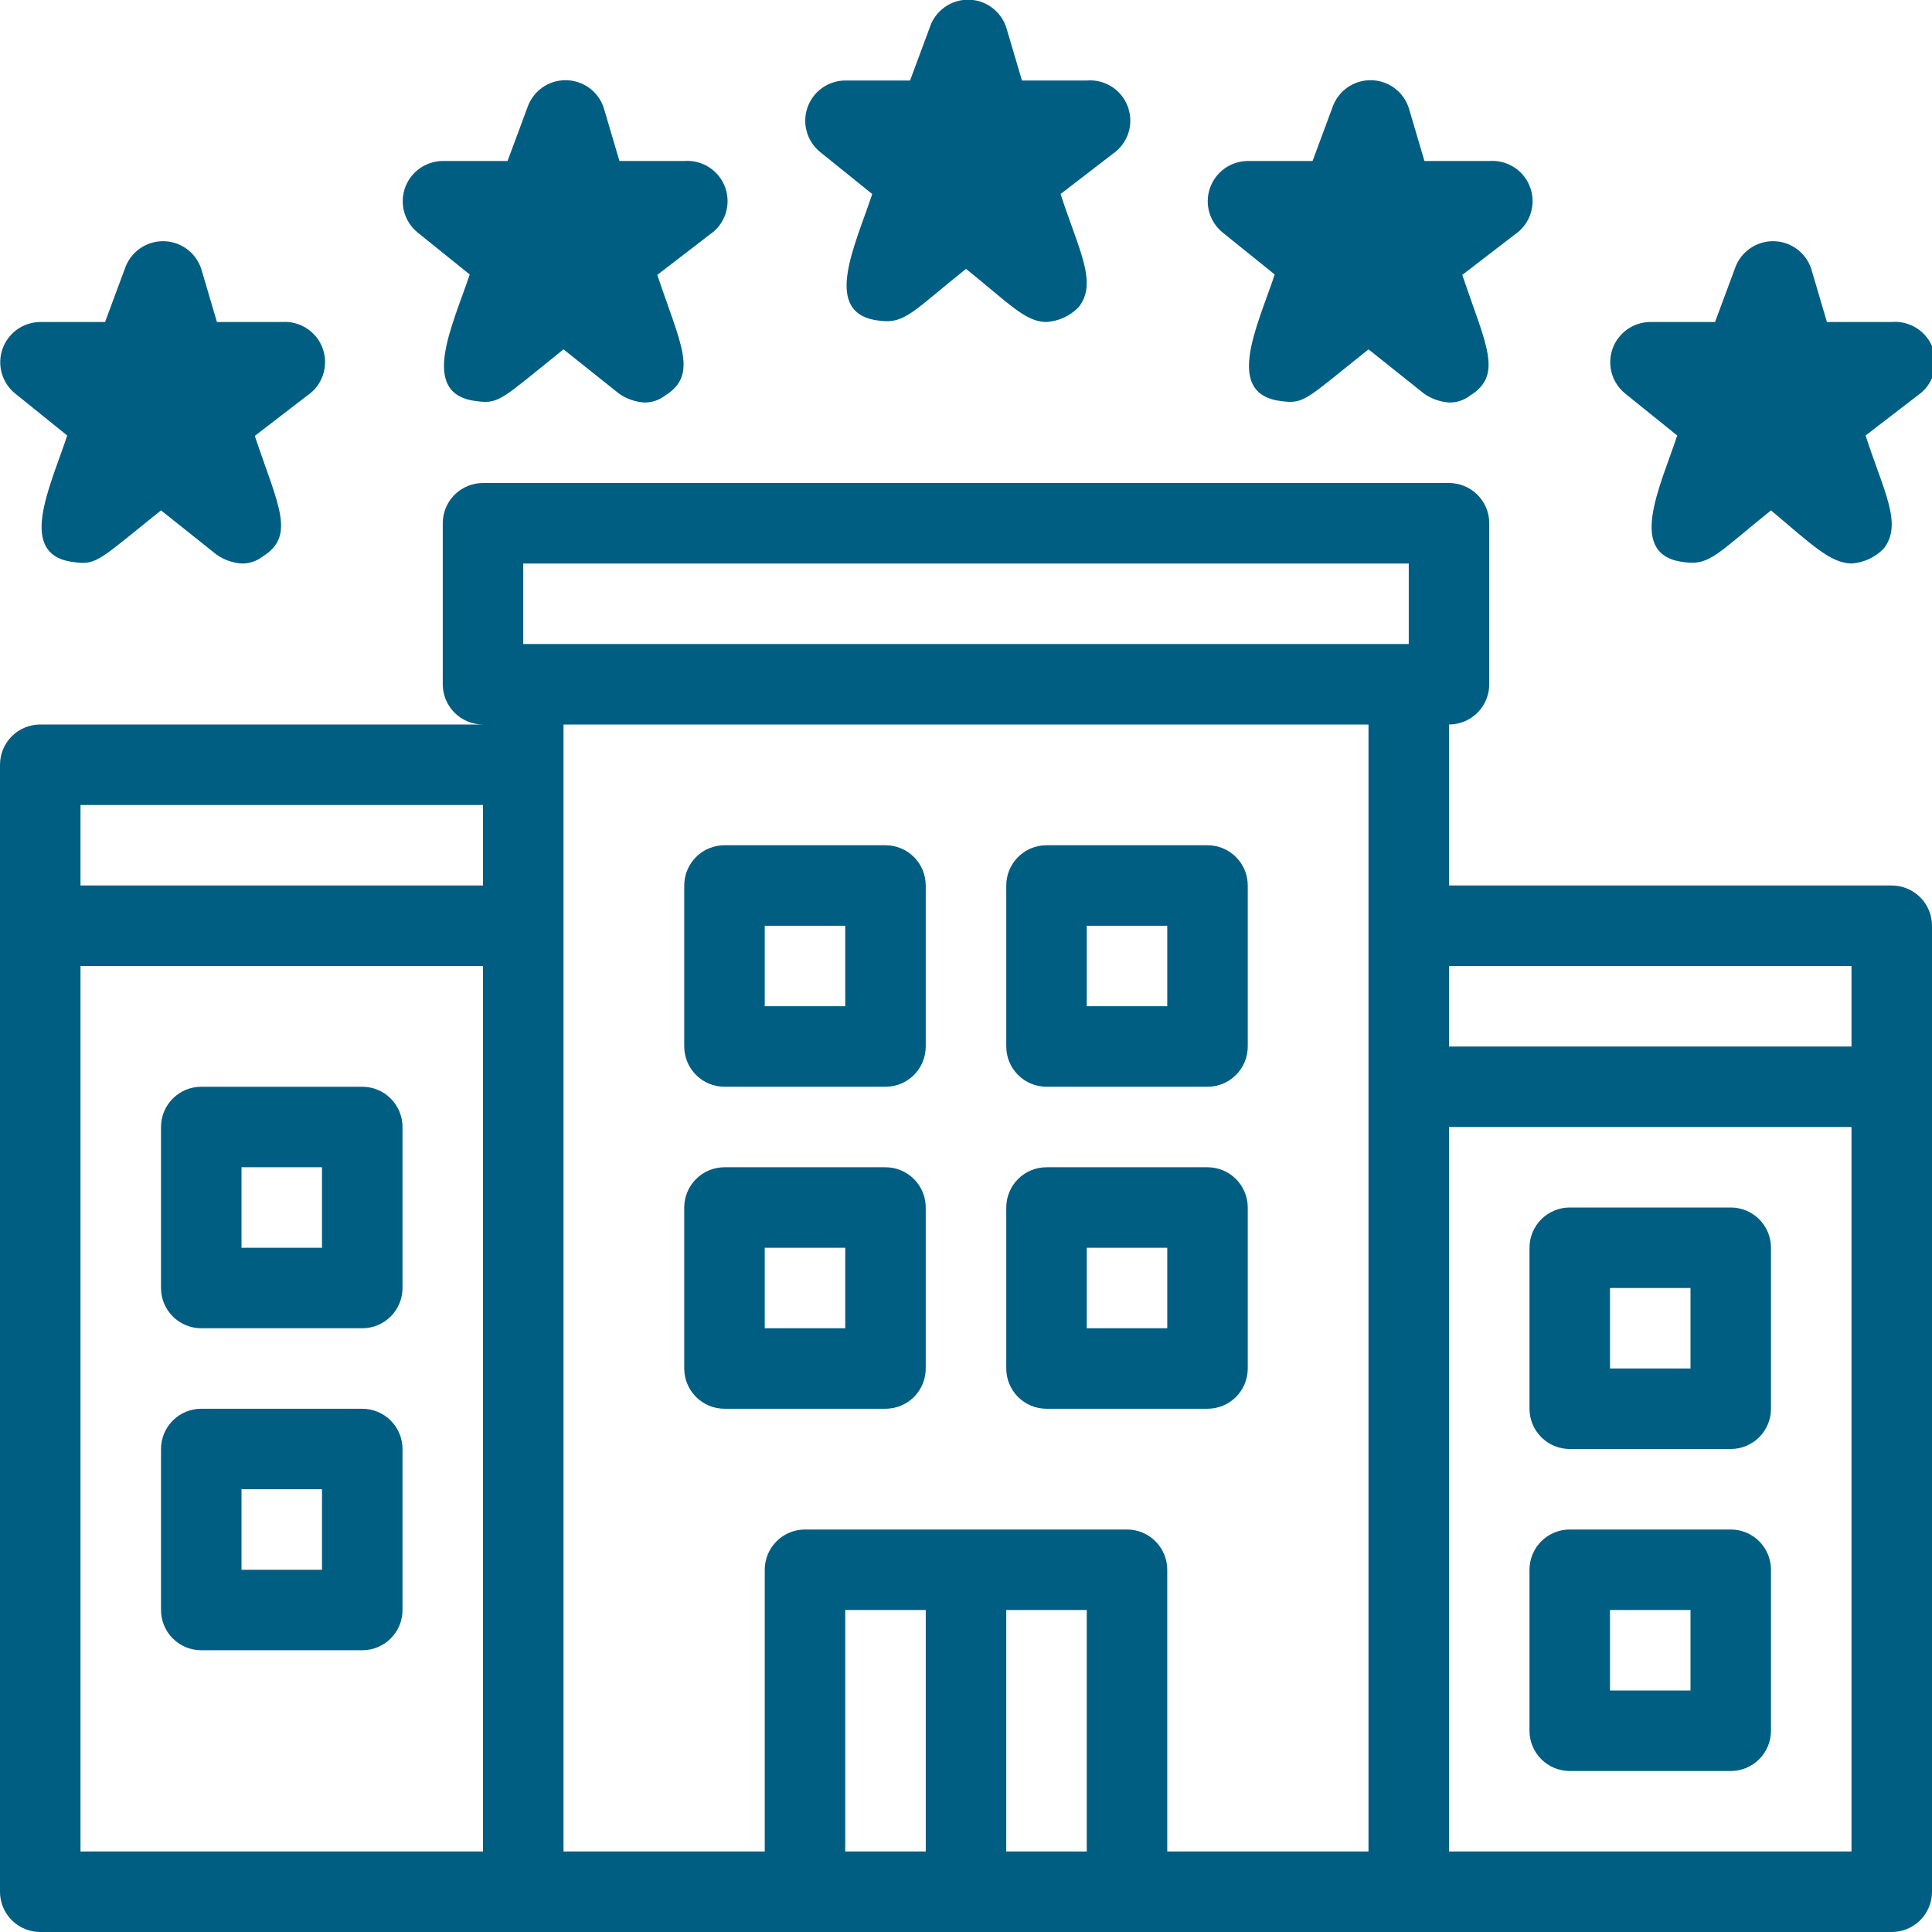<svg width="100" height="100" viewBox="0 0 100 100" fill="none" xmlns="http://www.w3.org/2000/svg">
<g clip-path="url(#clip0_3_1080)">
<path d="M24.312 14.208C23.417 16.896 21.625 20.458 24.729 20.771C25.854 20.917 26.021 20.604 29.167 18.083L32.042 20.375C32.423 20.641 32.869 20.8 33.333 20.833C33.724 20.843 34.107 20.718 34.417 20.479C36.167 19.396 35.229 17.833 34.021 14.229L36.729 12.146C37.113 11.891 37.402 11.515 37.55 11.079C37.697 10.642 37.696 10.168 37.546 9.732C37.396 9.296 37.105 8.923 36.72 8.669C36.335 8.416 35.876 8.298 35.417 8.333H32.062L31.25 5.583C31.113 5.167 30.848 4.804 30.492 4.546C30.137 4.289 29.709 4.151 29.271 4.151C28.832 4.151 28.404 4.289 28.049 4.546C27.694 4.804 27.429 5.167 27.292 5.583L26.271 8.333H22.917C22.486 8.336 22.067 8.472 21.717 8.722C21.367 8.972 21.103 9.325 20.961 9.731C20.82 10.138 20.807 10.578 20.926 10.992C21.045 11.406 21.289 11.772 21.625 12.042L24.312 14.208Z" fill="#005E82"/>
<path d="M45.146 10.042C44.271 12.708 42.458 16.292 45.562 16.604C46.833 16.771 47.292 16.083 50 13.917C52.188 15.667 53.062 16.667 54.167 16.667C54.798 16.625 55.392 16.35 55.833 15.896C56.833 14.625 55.833 12.938 54.896 10.042L57.604 7.958C57.982 7.698 58.264 7.32 58.405 6.883C58.546 6.446 58.538 5.975 58.384 5.542C58.23 5.11 57.937 4.741 57.551 4.492C57.165 4.243 56.708 4.129 56.25 4.167H52.896L52.083 1.417C51.946 1 51.681 0.637 51.326 0.38C50.971 0.122 50.543 -0.016 50.104 -0.016C49.666 -0.016 49.238 0.122 48.883 0.38C48.527 0.637 48.262 1 48.125 1.417L47.104 4.167H43.75C43.32 4.169 42.901 4.305 42.55 4.555C42.2 4.806 41.936 5.158 41.795 5.565C41.653 5.971 41.641 6.412 41.76 6.825C41.879 7.239 42.123 7.606 42.458 7.875L45.146 10.042Z" fill="#005E82"/>
<path d="M3.479 22.542C2.604 25.208 0.792 28.792 3.896 29.104C5.021 29.25 5.188 28.938 8.334 26.417L11.209 28.708C11.59 28.975 12.036 29.133 12.5 29.167C12.891 29.176 13.274 29.051 13.584 28.812C15.334 27.729 14.396 26.167 13.188 22.562L15.896 20.479C16.28 20.224 16.569 19.849 16.716 19.412C16.864 18.975 16.863 18.502 16.713 18.066C16.563 17.63 16.273 17.256 15.887 17.003C15.502 16.75 15.043 16.631 14.584 16.667H11.229L10.417 13.917C10.28 13.5 10.015 13.137 9.659 12.88C9.304 12.622 8.876 12.484 8.438 12.484C7.999 12.484 7.571 12.622 7.216 12.88C6.861 13.137 6.596 13.5 6.459 13.917L5.438 16.667H2.084C1.653 16.669 1.234 16.805 0.884 17.055C0.534 17.306 0.27 17.658 0.128 18.065C-0.013 18.471 -0.026 18.912 0.093 19.325C0.212 19.739 0.456 20.106 0.792 20.375L3.479 22.542Z" fill="#005E82"/>
<path d="M65.979 14.208C65.084 16.896 63.292 20.458 66.396 20.771C67.521 20.917 67.667 20.604 70.834 18.083L73.709 20.375C74.09 20.641 74.536 20.8 75 20.833C75.391 20.843 75.774 20.718 76.084 20.479C77.834 19.396 76.896 17.833 75.688 14.229L78.396 12.146C78.78 11.891 79.069 11.515 79.216 11.079C79.364 10.642 79.363 10.168 79.213 9.732C79.063 9.296 78.772 8.923 78.387 8.669C78.002 8.416 77.543 8.298 77.084 8.333H73.729L72.917 5.583C72.78 5.167 72.515 4.804 72.159 4.546C71.804 4.289 71.376 4.151 70.938 4.151C70.499 4.151 70.071 4.289 69.716 4.546C69.361 4.804 69.096 5.167 68.959 5.583L67.938 8.333H64.584C64.153 8.336 63.734 8.472 63.384 8.722C63.034 8.972 62.77 9.325 62.628 9.731C62.487 10.138 62.474 10.578 62.593 10.992C62.712 11.406 62.956 11.772 63.292 12.042L65.979 14.208Z" fill="#005E82"/>
<path d="M86.812 22.542C85.937 25.208 84.125 28.792 87.229 29.104C88.5 29.271 88.917 28.625 91.667 26.417C93.75 28.167 94.729 29.146 95.833 29.167C96.465 29.125 97.059 28.85 97.5 28.396C98.5 27.125 97.5 25.438 96.562 22.542L99.271 20.458C99.649 20.198 99.93 19.82 100.071 19.383C100.212 18.946 100.205 18.475 100.051 18.042C99.896 17.61 99.603 17.241 99.217 16.992C98.831 16.743 98.374 16.629 97.917 16.667H94.562L93.75 13.917C93.613 13.5 93.348 13.137 92.992 12.88C92.637 12.622 92.21 12.484 91.771 12.484C91.332 12.484 90.904 12.622 90.549 12.88C90.194 13.137 89.928 13.5 89.791 13.917L88.771 16.667H85.417C84.986 16.669 84.567 16.805 84.217 17.055C83.867 17.306 83.603 17.658 83.461 18.065C83.32 18.471 83.307 18.912 83.426 19.325C83.545 19.739 83.789 20.106 84.125 20.375L86.812 22.542Z" fill="#005E82"/>
<path d="M97.917 45.833H75V37.5C75.552 37.5 76.082 37.281 76.473 36.89C76.864 36.499 77.083 35.969 77.083 35.417V27.083C77.083 26.531 76.864 26.001 76.473 25.61C76.082 25.22 75.552 25 75 25H25C24.448 25 23.918 25.22 23.527 25.61C23.136 26.001 22.917 26.531 22.917 27.083V35.417C22.917 35.969 23.136 36.499 23.527 36.89C23.918 37.281 24.448 37.5 25 37.5H2.083C1.531 37.5 1.001 37.719 0.61 38.11C0.219 38.501 0 39.031 0 39.583L0 97.917C0 98.469 0.219 98.999 0.61 99.39C1.001 99.781 1.531 100 2.083 100H97.917C98.469 100 98.999 99.781 99.39 99.39C99.781 98.999 100 98.469 100 97.917V47.917C100 47.364 99.781 46.834 99.39 46.444C98.999 46.053 98.469 45.833 97.917 45.833ZM95.833 50V54.167H75V50H95.833ZM27.083 29.167H72.917V33.333H27.083V29.167ZM4.167 41.667H25V45.833H4.167V41.667ZM4.167 50H25V95.833H4.167V50ZM29.167 37.5H70.833V95.833H60.417V81.25C60.417 80.698 60.197 80.168 59.806 79.777C59.416 79.386 58.886 79.167 58.333 79.167H41.667C41.114 79.167 40.584 79.386 40.194 79.777C39.803 80.168 39.583 80.698 39.583 81.25V95.833H29.167V37.5ZM43.75 83.333H47.917V95.833H43.75V83.333ZM52.083 95.833V83.333H56.25V95.833H52.083ZM75 95.833V58.333H95.833V95.833H75Z" fill="#005E82"/>
<path d="M37.5 56.25H45.833C46.386 56.25 46.916 56.031 47.306 55.64C47.697 55.249 47.916 54.719 47.916 54.167V45.833C47.916 45.281 47.697 44.751 47.306 44.36C46.916 43.969 46.386 43.75 45.833 43.75H37.5C36.947 43.75 36.417 43.969 36.027 44.36C35.636 44.751 35.416 45.281 35.416 45.833V54.167C35.416 54.719 35.636 55.249 36.027 55.64C36.417 56.031 36.947 56.25 37.5 56.25ZM39.583 47.917H43.75V52.083H39.583V47.917Z" fill="#005E82"/>
<path d="M54.167 56.25H62.5C63.053 56.25 63.583 56.031 63.973 55.64C64.364 55.249 64.584 54.719 64.584 54.167V45.833C64.584 45.281 64.364 44.751 63.973 44.36C63.583 43.969 63.053 43.75 62.5 43.75H54.167C53.614 43.75 53.084 43.969 52.694 44.36C52.303 44.751 52.084 45.281 52.084 45.833V54.167C52.084 54.719 52.303 55.249 52.694 55.64C53.084 56.031 53.614 56.25 54.167 56.25ZM56.25 47.917H60.417V52.083H56.25V47.917Z" fill="#005E82"/>
<path d="M45.833 72.917C46.386 72.917 46.916 72.697 47.306 72.307C47.697 71.916 47.916 71.386 47.916 70.833V62.5C47.916 61.947 47.697 61.418 47.306 61.027C46.916 60.636 46.386 60.417 45.833 60.417H37.5C36.947 60.417 36.417 60.636 36.027 61.027C35.636 61.418 35.416 61.947 35.416 62.5V70.833C35.416 71.386 35.636 71.916 36.027 72.307C36.417 72.697 36.947 72.917 37.5 72.917H45.833ZM39.583 64.583H43.75V68.75H39.583V64.583Z" fill="#005E82"/>
<path d="M54.167 72.917H62.5C63.053 72.917 63.583 72.697 63.973 72.307C64.364 71.916 64.584 71.386 64.584 70.833V62.5C64.584 61.947 64.364 61.418 63.973 61.027C63.583 60.636 63.053 60.417 62.5 60.417H54.167C53.614 60.417 53.084 60.636 52.694 61.027C52.303 61.418 52.084 61.947 52.084 62.5V70.833C52.084 71.386 52.303 71.916 52.694 72.307C53.084 72.697 53.614 72.917 54.167 72.917ZM56.25 64.583H60.417V68.75H56.25V64.583Z" fill="#005E82"/>
<path d="M89.583 62.5H81.25C80.697 62.5 80.167 62.719 79.777 63.11C79.386 63.501 79.166 64.031 79.166 64.583V72.917C79.166 73.469 79.386 73.999 79.777 74.39C80.167 74.781 80.697 75 81.25 75H89.583C90.136 75 90.666 74.781 91.056 74.39C91.447 73.999 91.666 73.469 91.666 72.917V64.583C91.666 64.031 91.447 63.501 91.056 63.11C90.666 62.719 90.136 62.5 89.583 62.5ZM87.5 70.833H83.333V66.667H87.5V70.833Z" fill="#005E82"/>
<path d="M89.583 79.167H81.25C80.697 79.167 80.167 79.386 79.777 79.777C79.386 80.168 79.166 80.698 79.166 81.25V89.583C79.166 90.136 79.386 90.666 79.777 91.057C80.167 91.447 80.697 91.667 81.25 91.667H89.583C90.136 91.667 90.666 91.447 91.056 91.057C91.447 90.666 91.666 90.136 91.666 89.583V81.25C91.666 80.698 91.447 80.168 91.056 79.777C90.666 79.386 90.136 79.167 89.583 79.167ZM87.5 87.5H83.333V83.333H87.5V87.5Z" fill="#005E82"/>
<path d="M18.75 56.25H10.417C9.864 56.25 9.334 56.469 8.944 56.86C8.553 57.251 8.334 57.781 8.334 58.333V66.667C8.334 67.219 8.553 67.749 8.944 68.14C9.334 68.531 9.864 68.75 10.417 68.75H18.75C19.303 68.75 19.833 68.531 20.223 68.14C20.614 67.749 20.834 67.219 20.834 66.667V58.333C20.834 57.781 20.614 57.251 20.223 56.86C19.833 56.469 19.303 56.25 18.75 56.25ZM16.667 64.583H12.5V60.417H16.667V64.583Z" fill="#005E82"/>
<path d="M18.75 72.917H10.417C9.864 72.917 9.334 73.136 8.944 73.527C8.553 73.918 8.334 74.448 8.334 75V83.333C8.334 83.886 8.553 84.416 8.944 84.807C9.334 85.197 9.864 85.417 10.417 85.417H18.75C19.303 85.417 19.833 85.197 20.223 84.807C20.614 84.416 20.834 83.886 20.834 83.333V75C20.834 74.448 20.614 73.918 20.223 73.527C19.833 73.136 19.303 72.917 18.75 72.917ZM16.667 81.25H12.5V77.083H16.667V81.25Z" fill="#005E82"/>
</g>
<defs>
<clipPath id="clip0_3_1080">
<rect width="100" height="100" fill="white"/>
</clipPath>
</defs>
</svg>
